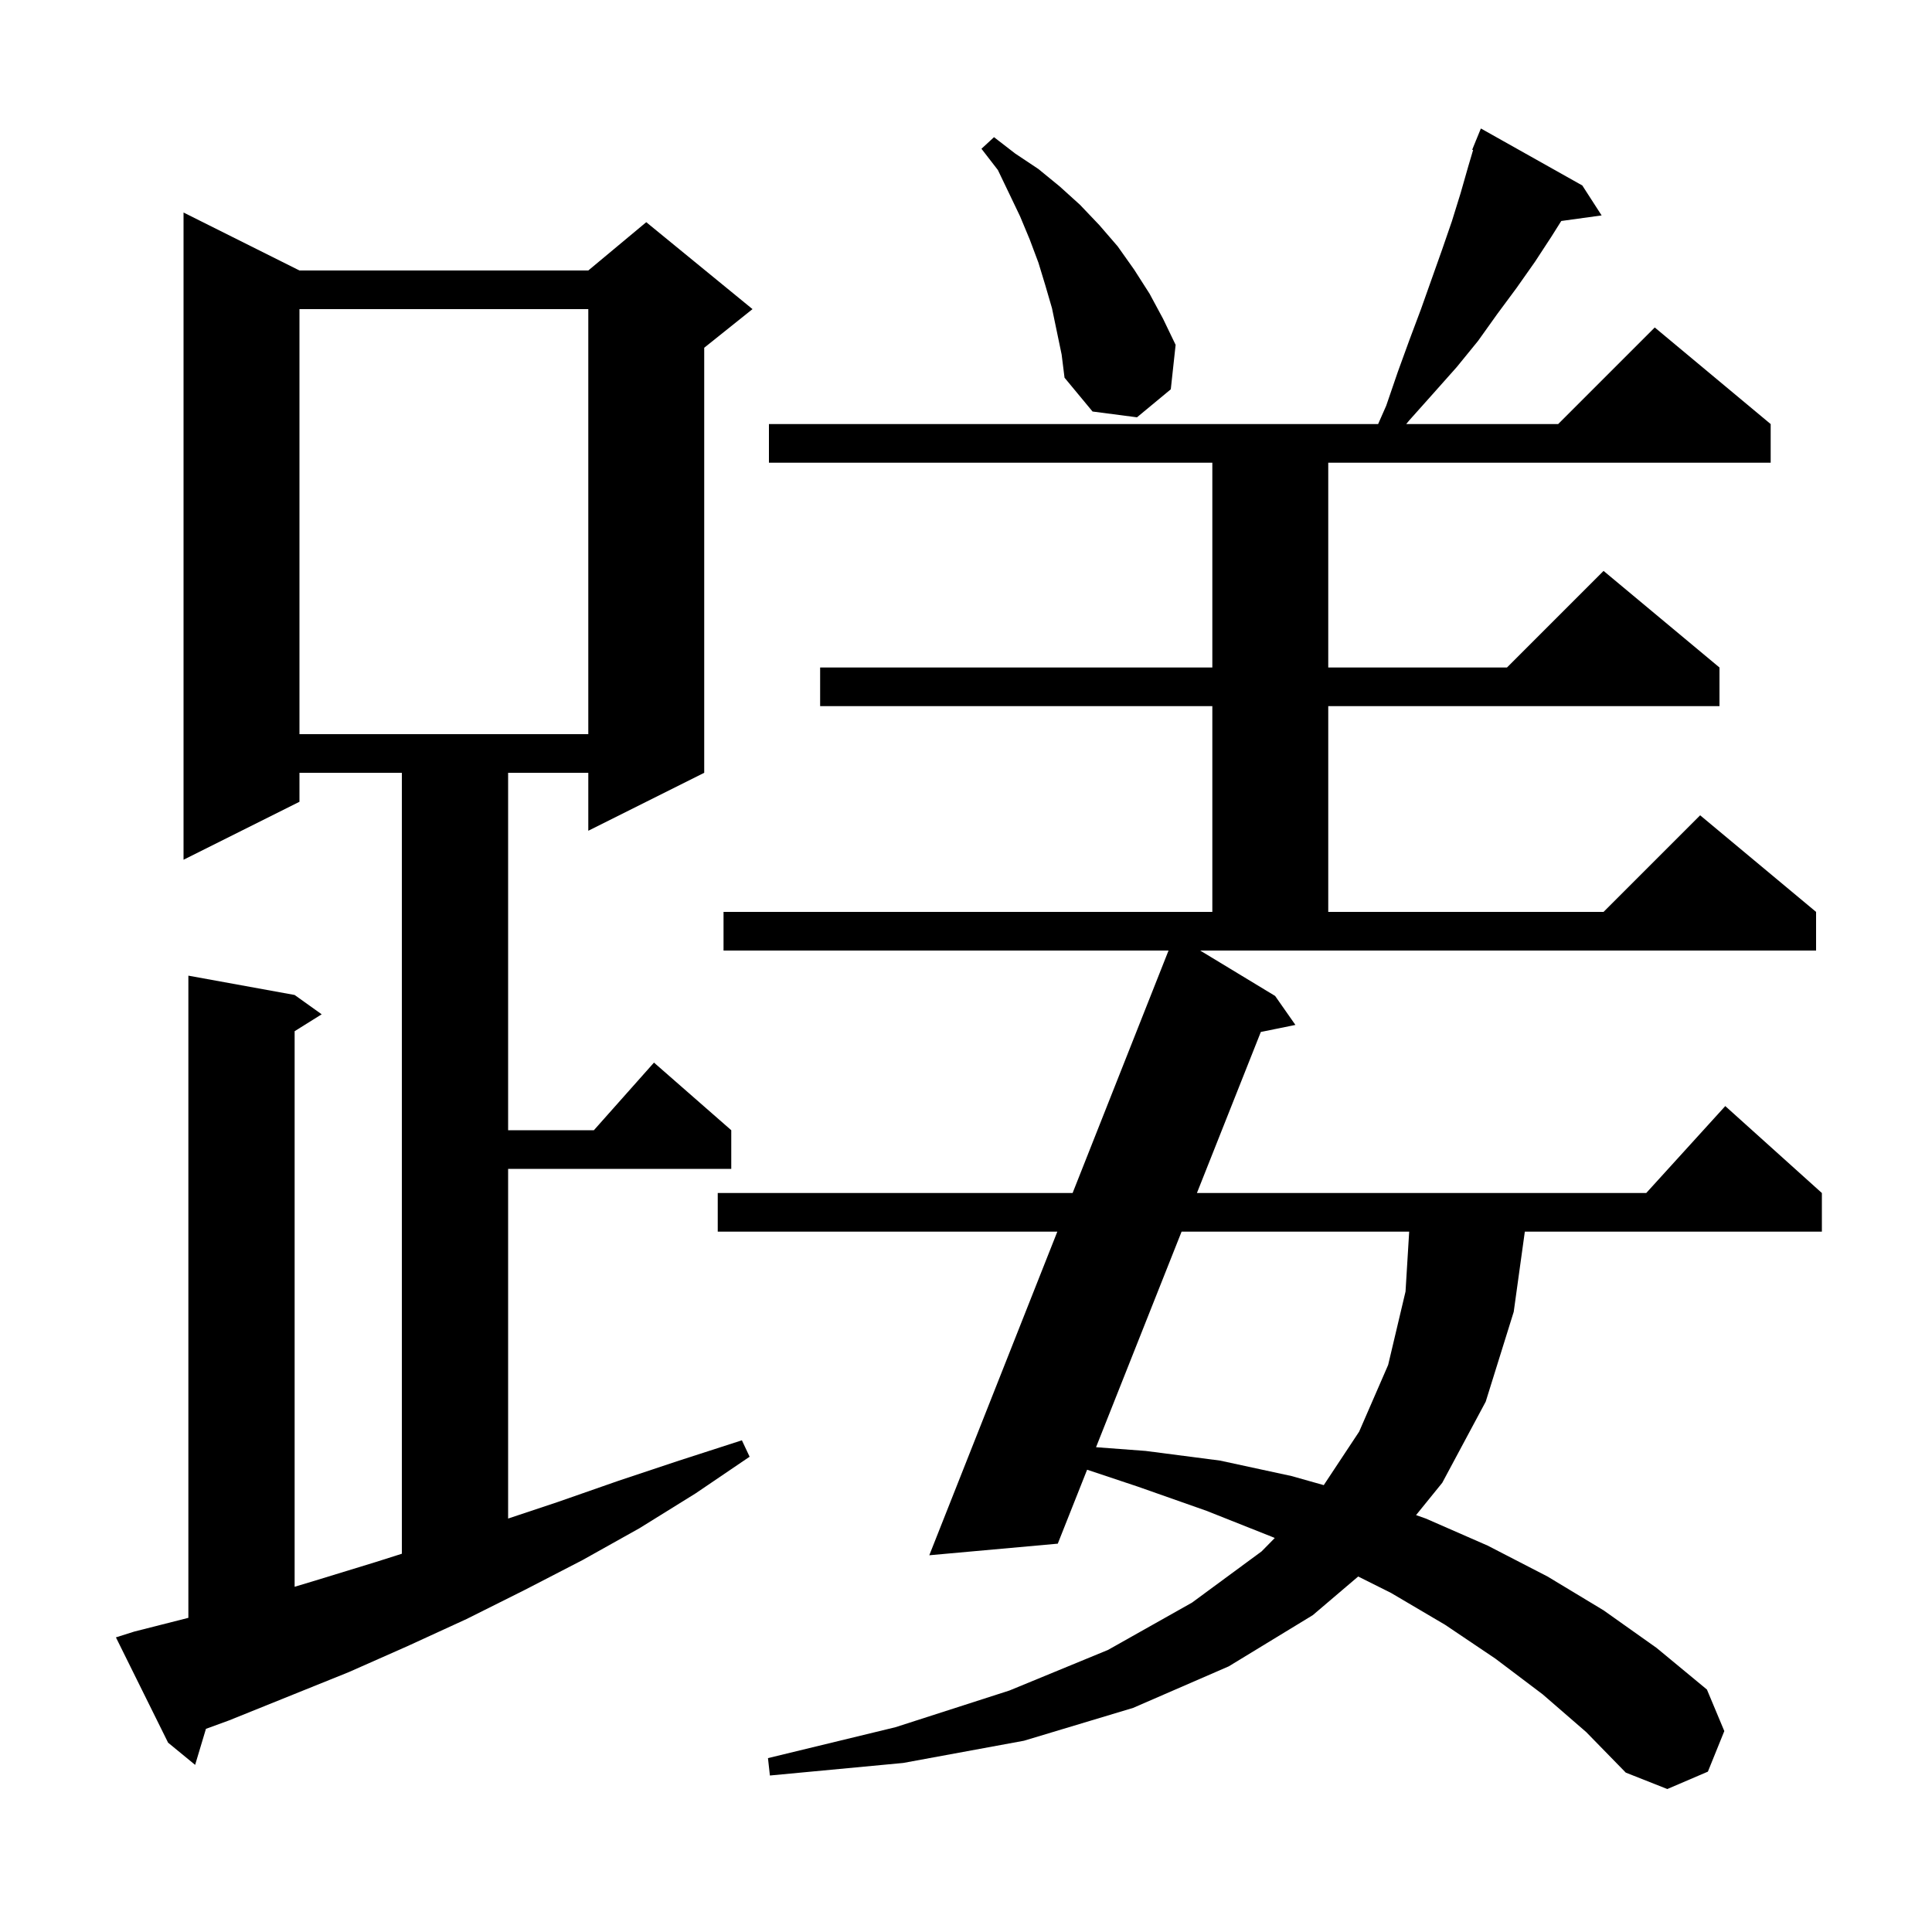 <svg xmlns="http://www.w3.org/2000/svg" xmlns:xlink="http://www.w3.org/1999/xlink" version="1.1" baseProfile="full" viewBox="0 0 200 200" width="200" height="200"><g fill="currentColor"><path d="M 132.0 103.1 L 134.1 106.1 L 130.52 106.829 L 123.905 123.5 L 170.418 123.5 L 178.6 114.5 L 188.6 123.5 L 188.6 127.5 L 157.85 127.5 L 156.7 135.8 L 153.8 145.1 L 149.3 153.5 L 146.589 156.843 L 147.6 157.2 L 154.0 160.0 L 160.2 163.2 L 166.0 166.7 L 171.5 170.6 L 176.7 174.9 L 178.5 179.2 L 176.8 183.4 L 172.6 185.2 L 168.3 183.5 L 164.2 179.3 L 159.7 175.4 L 154.8 171.7 L 149.6 168.2 L 144.0 164.9 L 140.599 163.199 L 135.9 167.2 L 127.2 172.5 L 117.3 176.8 L 106.0 180.2 L 93.5 182.5 L 79.7 183.8 L 79.5 182.0 L 92.7 178.8 L 104.5 175.0 L 114.7 170.8 L 123.4 165.9 L 130.6 160.6 L 131.961 159.216 L 131.7 159.1 L 124.9 156.4 L 117.8 153.9 L 112.537 152.146 L 109.5 159.8 L 96.2 161.0 L 109.454 127.5 L 74.3 127.5 L 74.3 123.5 L 111.036 123.5 L 120.967 98.4 L 74.9 98.4 L 74.9 94.4 L 125.5 94.4 L 125.5 73.1 L 84.9 73.1 L 84.9 69.1 L 125.5 69.1 L 125.5 47.9 L 79.6 47.9 L 79.6 43.9 L 142.662 43.9 L 143.5 42.0 L 144.7 38.5 L 145.9 35.2 L 147.1 32.0 L 149.3 25.8 L 150.3 22.9 L 151.2 20.0 L 152.0 17.2 L 152.495 15.531 L 152.4 15.5 L 152.776 14.581 L 152.8 14.5 L 152.808 14.503 L 153.3 13.3 L 163.8 19.2 L 165.8 22.3 L 161.622 22.876 L 160.6 24.5 L 158.9 27.1 L 157.0 29.8 L 155.0 32.5 L 153.0 35.3 L 150.8 38.0 L 148.4 40.7 L 145.9 43.5 L 145.569 43.9 L 161.3 43.9 L 171.3 33.9 L 183.3 43.9 L 183.3 47.9 L 137.5 47.9 L 137.5 69.1 L 156.0 69.1 L 166.0 59.1 L 178.0 69.1 L 178.0 73.1 L 137.5 73.1 L 137.5 94.4 L 166.0 94.4 L 176.0 84.4 L 188.0 94.4 L 188.0 98.4 L 124.241 98.4 Z M 13.9 168.9 L 19.5 167.478 L 19.5 101.0 L 30.5 103.0 L 33.3 105.0 L 30.5 106.75 L 30.5 164.263 L 32.7 163.6 L 38.9 161.7 L 41.6 160.843 L 41.6 80.0 L 31.0 80.0 L 31.0 83.0 L 19.0 89.0 L 19.0 22.0 L 31.0 28.0 L 60.9 28.0 L 66.9 23.0 L 77.9 32.0 L 72.9 36.0 L 72.9 80.0 L 60.9 86.0 L 60.9 80.0 L 52.6 80.0 L 52.6 117.0 L 61.478 117.0 L 67.7 110.0 L 75.7 117.0 L 75.7 121.0 L 52.6 121.0 L 52.6 157.2 L 57.7 155.5 L 64.0 153.3 L 70.3 151.2 L 76.8 149.1 L 77.6 150.8 L 72.0 154.6 L 66.2 158.2 L 60.3 161.5 L 54.3 164.6 L 48.3 167.6 L 42.2 170.4 L 36.1 173.1 L 23.7 178.1 L 21.319 178.969 L 20.2 182.7 L 17.4 180.4 L 12.0 169.5 Z M 122.317 127.5 L 113.462 149.815 L 118.6 150.2 L 126.3 151.2 L 133.7 152.8 L 137.035 153.74 L 140.7 148.2 L 143.7 141.3 L 145.5 133.7 L 145.878 127.5 Z M 31.0 32.0 L 31.0 76.0 L 60.9 76.0 L 60.9 32.0 Z M 108.9 31.9 L 108.2 29.5 L 107.5 27.2 L 106.6 24.8 L 105.6 22.4 L 104.5 20.1 L 103.3 17.6 L 101.6 15.4 L 102.9 14.2 L 105.1 15.9 L 107.5 17.5 L 109.7 19.3 L 111.8 21.2 L 113.8 23.3 L 115.7 25.5 L 117.4 27.9 L 119.0 30.4 L 120.4 33.0 L 121.7 35.7 L 121.2 40.3 L 117.7 43.2 L 113.1 42.6 L 110.2 39.1 L 109.9 36.7 Z "/></g></svg>